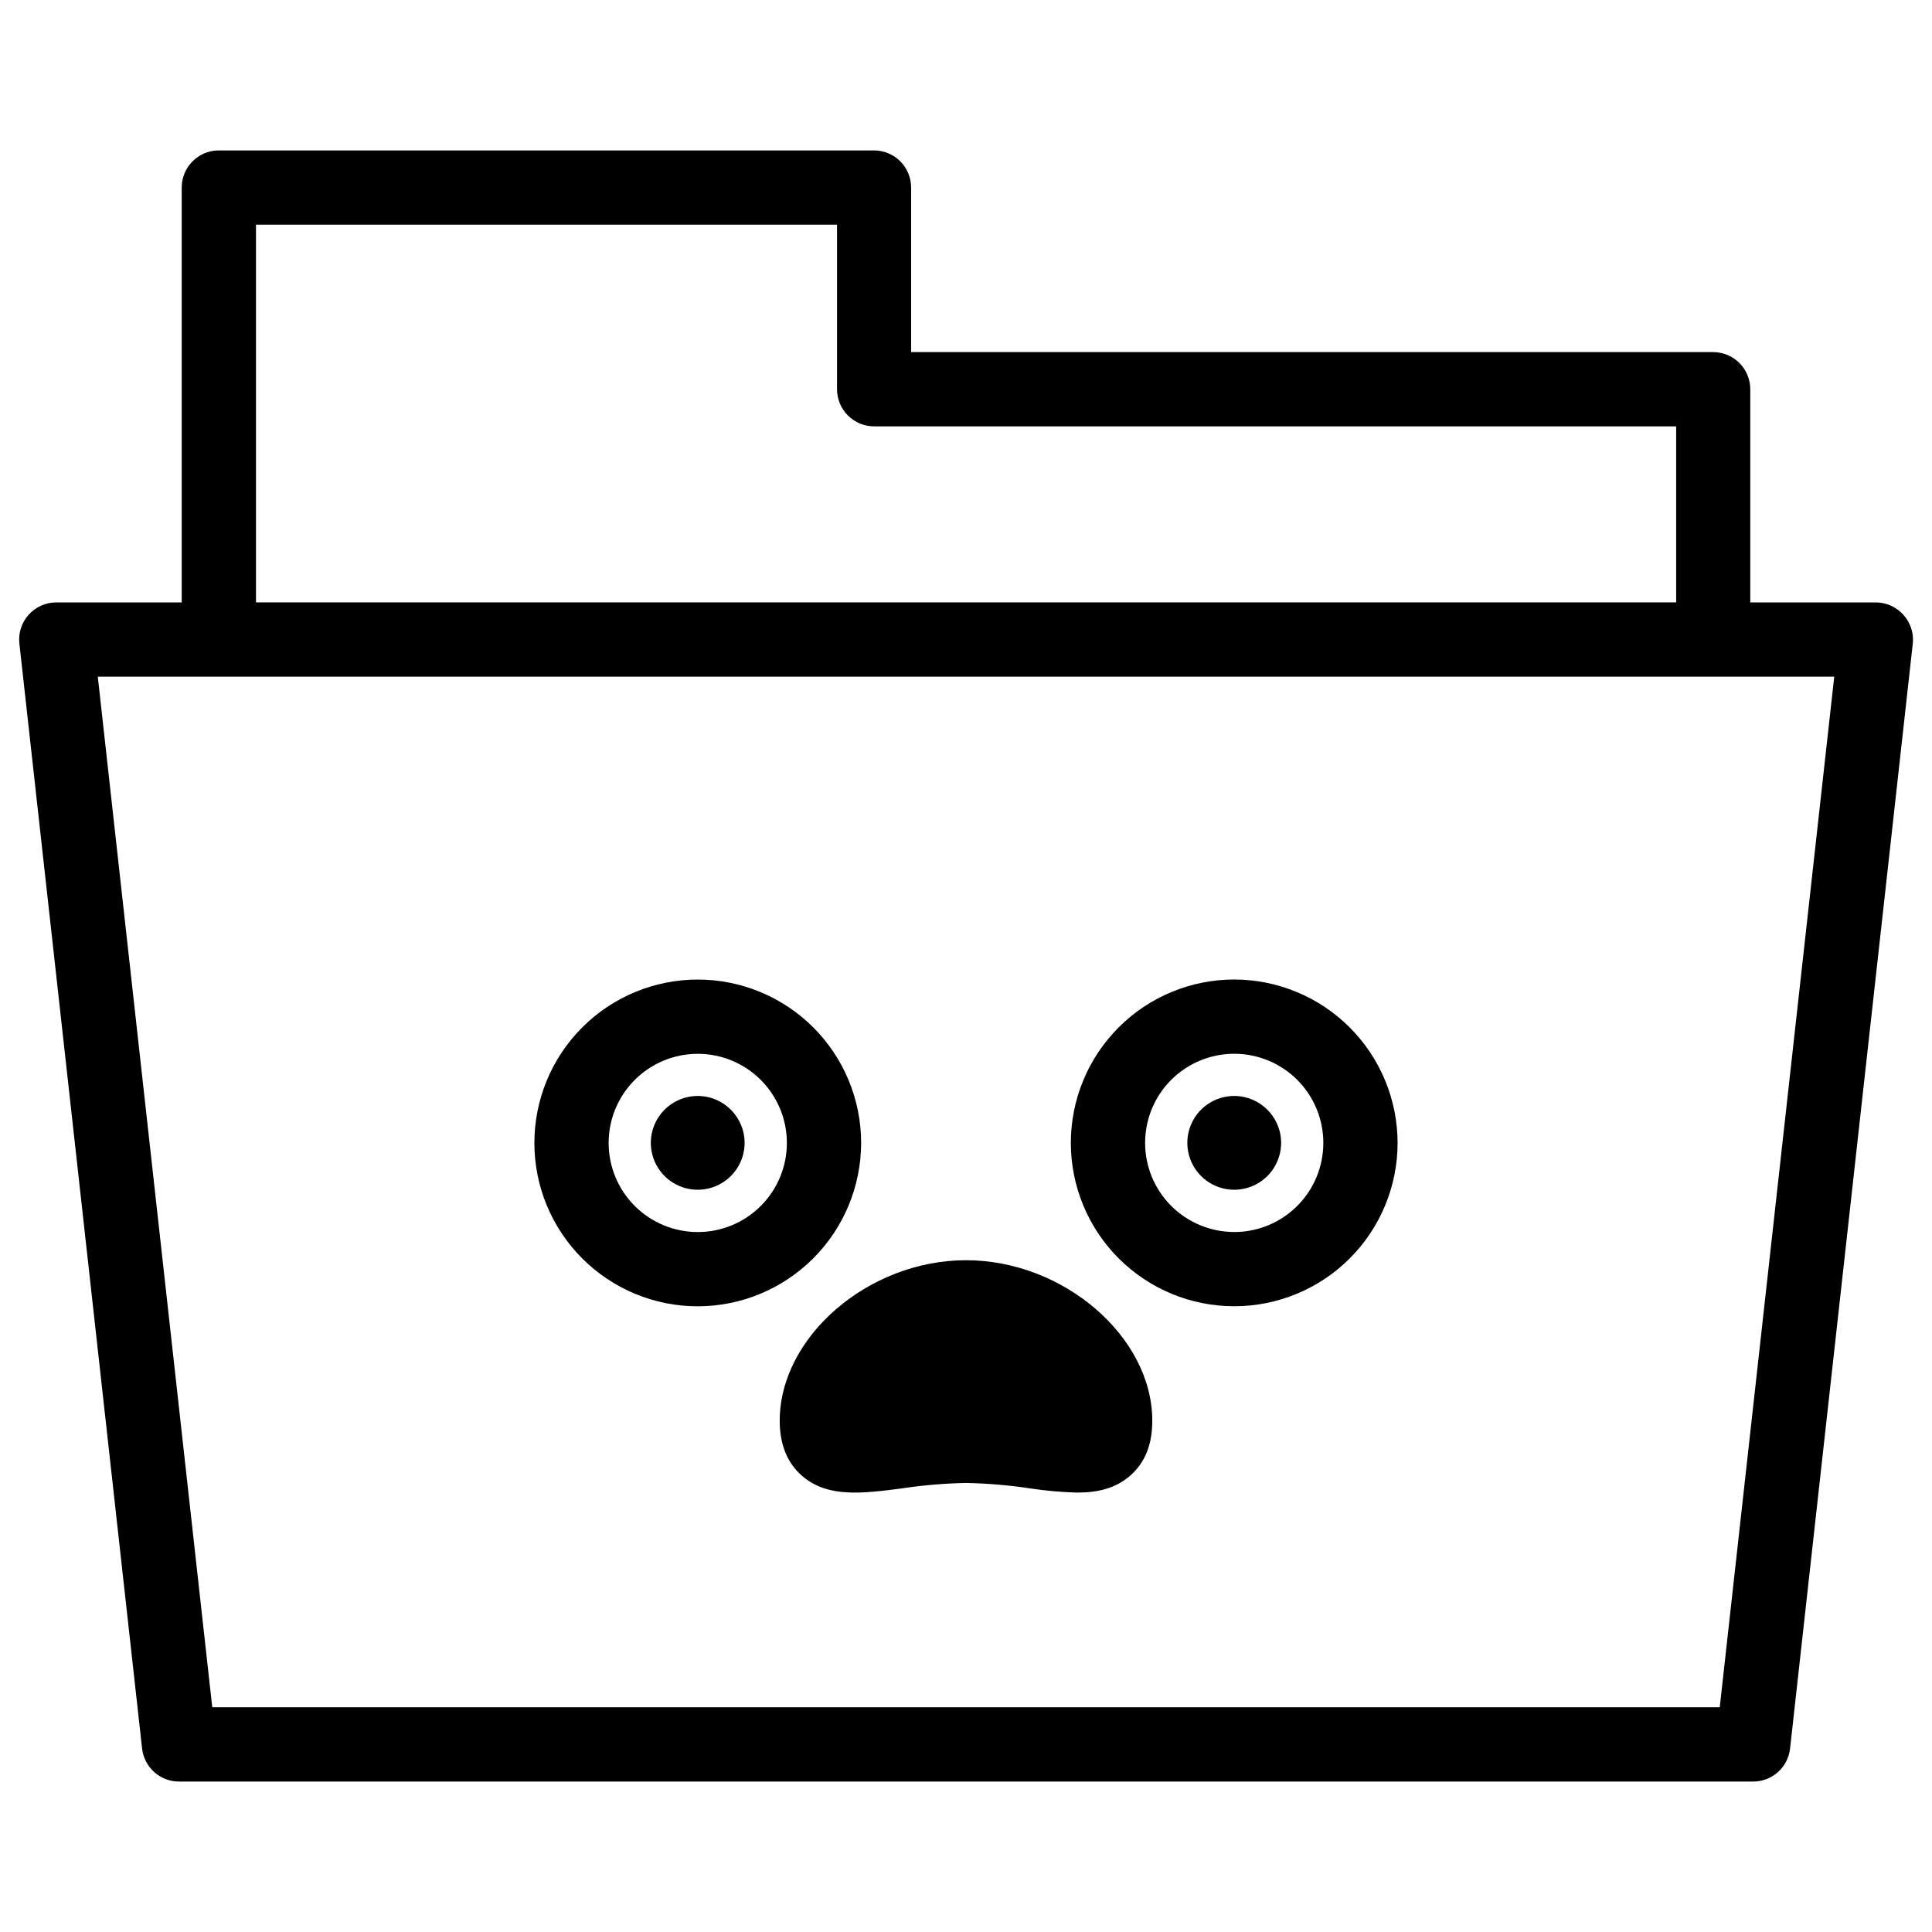 <?xml version="1.0" encoding="UTF-8"?>
<!-- Uploaded to: SVG Repo, www.svgrepo.com, Generator: SVG Repo Mixer Tools -->
<svg fill="#000000" width="800px" height="800px" version="1.1" viewBox="144 144 512 512" xmlns="http://www.w3.org/2000/svg">
 <g>
  <path d="m648.41 306.92c-1.867-2.086-4.531-3.277-7.332-3.277h-33.238v-56.492c0-2.609-1.035-5.113-2.883-6.957-1.844-1.844-4.348-2.883-6.957-2.883h-212.54l-0.004-43.609c0-2.609-1.035-5.113-2.879-6.957-1.848-1.848-4.348-2.883-6.961-2.883h-173.62c-5.434 0-9.84 4.406-9.84 9.84v109.94h-33.238c-2.797 0-5.465 1.191-7.332 3.277-1.867 2.082-2.758 4.863-2.449 7.644l32.52 292.82c0.559 4.981 4.769 8.75 9.781 8.746h417.17c5.016 0.004 9.227-3.766 9.781-8.746l32.52-292.82h0.004c0.293-2.789-0.617-5.57-2.5-7.644zm-436.57-103.38h153.98v43.609c0 2.609 1.039 5.113 2.883 6.957 1.848 1.848 4.348 2.883 6.957 2.883h212.54v46.652h-376.36zm387.91 392.91h-399.5l-30.336-273.13h460.18z"/>
  <path d="m372.21 446.89c0-11.484-4.562-22.496-12.684-30.617-8.117-8.117-19.129-12.68-30.613-12.68-11.484 0-22.496 4.562-30.613 12.68-8.121 8.121-12.684 19.133-12.684 30.617 0 11.48 4.562 22.496 12.684 30.613 8.117 8.121 19.129 12.684 30.613 12.684 11.477-0.016 22.48-4.582 30.598-12.699 8.117-8.117 12.684-19.121 12.699-30.598zm-43.297 23.617c-6.262 0-12.27-2.488-16.699-6.918-4.43-4.43-6.918-10.438-6.918-16.699 0-6.266 2.488-12.27 6.918-16.699 4.43-4.43 10.438-6.918 16.699-6.918 6.262 0 12.27 2.488 16.699 6.918 4.43 4.43 6.918 10.434 6.918 16.699 0 6.262-2.488 12.27-6.918 16.699-4.43 4.43-10.438 6.918-16.699 6.918z"/>
  <path d="m328.91 434.44c-5.027-0.004-9.562 3.023-11.488 7.668-1.926 4.641-0.867 9.988 2.688 13.547 3.555 3.555 8.898 4.621 13.543 2.695 4.648-1.922 7.676-6.453 7.676-11.48-0.012-6.856-5.562-12.414-12.418-12.43z"/>
  <path d="m471.08 403.58c-11.48 0-22.496 4.559-30.613 12.68-8.121 8.121-12.684 19.133-12.684 30.613 0 11.484 4.562 22.496 12.684 30.617 8.117 8.117 19.133 12.68 30.613 12.68 11.484 0 22.496-4.562 30.617-12.68 8.117-8.121 12.68-19.133 12.68-30.617-0.016-11.477-4.582-22.48-12.699-30.598-8.117-8.113-19.117-12.68-30.598-12.695zm0 66.914v-0.004c-6.262 0-12.27-2.488-16.699-6.918-4.43-4.426-6.914-10.434-6.914-16.699 0-6.262 2.484-12.27 6.914-16.699 4.43-4.426 10.438-6.914 16.699-6.914 6.266 0 12.27 2.488 16.699 6.914 4.43 4.43 6.918 10.438 6.918 16.699 0.004 6.266-2.484 12.277-6.914 16.707-4.43 4.43-10.438 6.922-16.703 6.922z"/>
  <path d="m471.08 434.44c-5.027 0-9.559 3.027-11.48 7.672-1.926 4.644-0.859 9.992 2.695 13.547 3.551 3.551 8.898 4.617 13.543 2.691 4.644-1.922 7.672-6.453 7.672-11.48-0.008-6.863-5.566-12.422-12.43-12.43z"/>
  <path d="m400 477.97c-25.84 0-49.367 20.281-49.367 42.547 0 6.238 1.969 11.121 5.824 14.516 6.789 5.973 16.02 4.773 26.707 3.387v-0.004c5.574-0.832 11.199-1.305 16.836-1.418 5.637 0.113 11.258 0.586 16.836 1.418 4.172 0.641 8.383 1.02 12.605 1.133 5.391 0 10.156-1.055 14.102-4.516 3.945-3.465 5.824-8.277 5.824-14.516 0-22.27-23.527-42.547-49.367-42.547z"/>
 </g>
</svg>